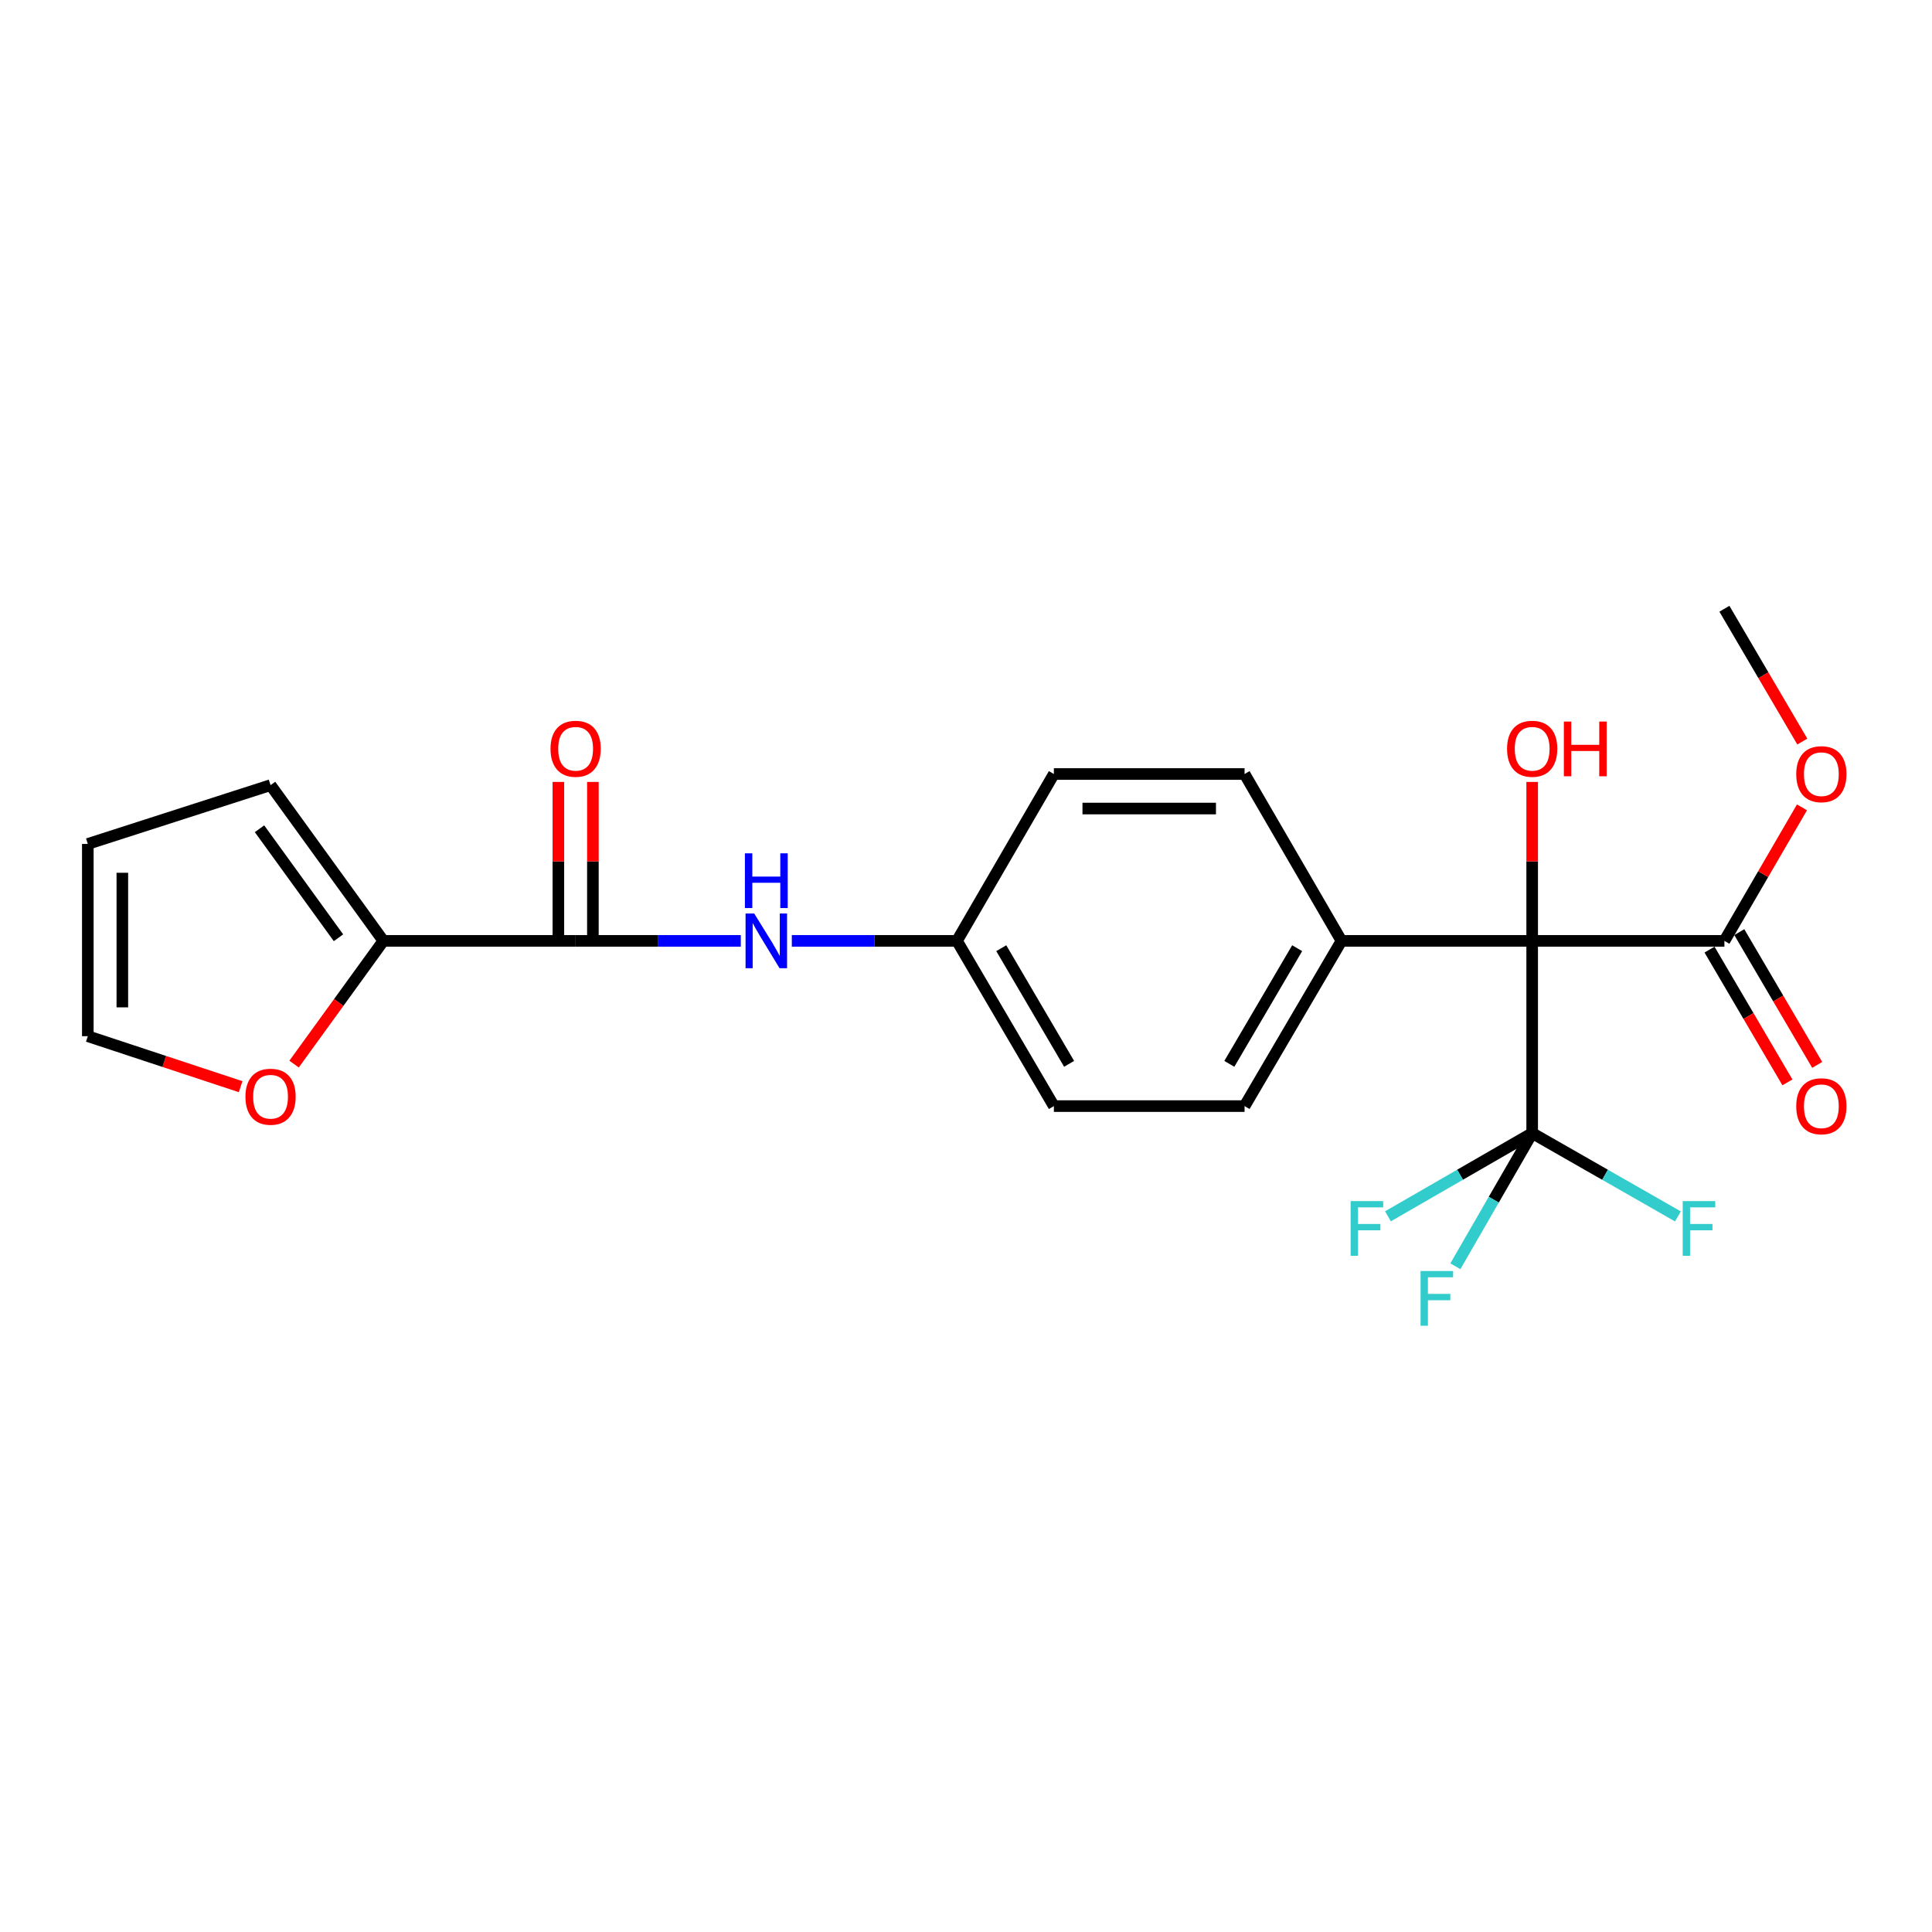 <?xml version='1.0' encoding='iso-8859-1'?>
<svg version='1.1' baseProfile='full'
              xmlns='http://www.w3.org/2000/svg'
                      xmlns:rdkit='http://www.rdkit.org/xml'
                      xmlns:xlink='http://www.w3.org/1999/xlink'
                  xml:space='preserve'
width='1000px' height='1000px' viewBox='0 0 1000 1000'>
<!-- END OF HEADER -->
<rect style='opacity:1.0;fill:#FFFFFF;stroke:none' width='1000' height='1000' x='0' y='0'> </rect>
<path class='bond-0' d='M 793.051,486.993 L 793.051,586.501' style='fill:none;fill-rule:evenodd;stroke:#000000;stroke-width:6px;stroke-linecap:butt;stroke-linejoin:miter;stroke-opacity:1' />
<path class='bond-2' d='M 793.051,486.993 L 892.549,486.993' style='fill:none;fill-rule:evenodd;stroke:#000000;stroke-width:6px;stroke-linecap:butt;stroke-linejoin:miter;stroke-opacity:1' />
<path class='bond-5' d='M 793.051,486.993 L 694.348,486.993' style='fill:none;fill-rule:evenodd;stroke:#000000;stroke-width:6px;stroke-linecap:butt;stroke-linejoin:miter;stroke-opacity:1' />
<path class='bond-15' d='M 793.051,486.993 L 793.051,445.858' style='fill:none;fill-rule:evenodd;stroke:#000000;stroke-width:6px;stroke-linecap:butt;stroke-linejoin:miter;stroke-opacity:1' />
<path class='bond-15' d='M 793.051,445.858 L 793.051,404.724' style='fill:none;fill-rule:evenodd;stroke:#FF0000;stroke-width:6px;stroke-linecap:butt;stroke-linejoin:miter;stroke-opacity:1' />
<path class='bond-12' d='M 793.051,586.501 L 755.725,608.033' style='fill:none;fill-rule:evenodd;stroke:#000000;stroke-width:6px;stroke-linecap:butt;stroke-linejoin:miter;stroke-opacity:1' />
<path class='bond-12' d='M 755.725,608.033 L 718.4,629.566' style='fill:none;fill-rule:evenodd;stroke:#33CCCC;stroke-width:6px;stroke-linecap:butt;stroke-linejoin:miter;stroke-opacity:1' />
<path class='bond-13' d='M 793.051,586.501 L 773.174,620.956' style='fill:none;fill-rule:evenodd;stroke:#000000;stroke-width:6px;stroke-linecap:butt;stroke-linejoin:miter;stroke-opacity:1' />
<path class='bond-13' d='M 773.174,620.956 L 753.297,655.412' style='fill:none;fill-rule:evenodd;stroke:#33CCCC;stroke-width:6px;stroke-linecap:butt;stroke-linejoin:miter;stroke-opacity:1' />
<path class='bond-14' d='M 793.051,586.501 L 830.77,608.057' style='fill:none;fill-rule:evenodd;stroke:#000000;stroke-width:6px;stroke-linecap:butt;stroke-linejoin:miter;stroke-opacity:1' />
<path class='bond-14' d='M 830.77,608.057 L 868.489,629.614' style='fill:none;fill-rule:evenodd;stroke:#33CCCC;stroke-width:6px;stroke-linecap:butt;stroke-linejoin:miter;stroke-opacity:1' />
<path class='bond-1' d='M 297.946,486.993 L 340.689,486.993' style='fill:none;fill-rule:evenodd;stroke:#000000;stroke-width:6px;stroke-linecap:butt;stroke-linejoin:miter;stroke-opacity:1' />
<path class='bond-1' d='M 340.689,486.993 L 383.432,486.993' style='fill:none;fill-rule:evenodd;stroke:#0000FF;stroke-width:6px;stroke-linecap:butt;stroke-linejoin:miter;stroke-opacity:1' />
<path class='bond-3' d='M 297.946,486.993 L 198.428,486.993' style='fill:none;fill-rule:evenodd;stroke:#000000;stroke-width:6px;stroke-linecap:butt;stroke-linejoin:miter;stroke-opacity:1' />
<path class='bond-8' d='M 306.88,486.993 L 306.88,445.858' style='fill:none;fill-rule:evenodd;stroke:#000000;stroke-width:6px;stroke-linecap:butt;stroke-linejoin:miter;stroke-opacity:1' />
<path class='bond-8' d='M 306.88,445.858 L 306.88,404.724' style='fill:none;fill-rule:evenodd;stroke:#FF0000;stroke-width:6px;stroke-linecap:butt;stroke-linejoin:miter;stroke-opacity:1' />
<path class='bond-8' d='M 289.012,486.993 L 289.012,445.858' style='fill:none;fill-rule:evenodd;stroke:#000000;stroke-width:6px;stroke-linecap:butt;stroke-linejoin:miter;stroke-opacity:1' />
<path class='bond-8' d='M 289.012,445.858 L 289.012,404.724' style='fill:none;fill-rule:evenodd;stroke:#FF0000;stroke-width:6px;stroke-linecap:butt;stroke-linejoin:miter;stroke-opacity:1' />
<path class='bond-9' d='M 884.843,491.515 L 905.005,525.875' style='fill:none;fill-rule:evenodd;stroke:#000000;stroke-width:6px;stroke-linecap:butt;stroke-linejoin:miter;stroke-opacity:1' />
<path class='bond-9' d='M 905.005,525.875 L 925.167,560.236' style='fill:none;fill-rule:evenodd;stroke:#FF0000;stroke-width:6px;stroke-linecap:butt;stroke-linejoin:miter;stroke-opacity:1' />
<path class='bond-9' d='M 900.254,482.472 L 920.416,516.832' style='fill:none;fill-rule:evenodd;stroke:#000000;stroke-width:6px;stroke-linecap:butt;stroke-linejoin:miter;stroke-opacity:1' />
<path class='bond-9' d='M 920.416,516.832 L 940.578,551.193' style='fill:none;fill-rule:evenodd;stroke:#FF0000;stroke-width:6px;stroke-linecap:butt;stroke-linejoin:miter;stroke-opacity:1' />
<path class='bond-19' d='M 892.549,486.993 L 912.625,452.44' style='fill:none;fill-rule:evenodd;stroke:#000000;stroke-width:6px;stroke-linecap:butt;stroke-linejoin:miter;stroke-opacity:1' />
<path class='bond-19' d='M 912.625,452.44 L 932.702,417.886' style='fill:none;fill-rule:evenodd;stroke:#FF0000;stroke-width:6px;stroke-linecap:butt;stroke-linejoin:miter;stroke-opacity:1' />
<path class='bond-6' d='M 198.428,486.993 L 175.323,518.883' style='fill:none;fill-rule:evenodd;stroke:#000000;stroke-width:6px;stroke-linecap:butt;stroke-linejoin:miter;stroke-opacity:1' />
<path class='bond-6' d='M 175.323,518.883 L 152.217,550.772' style='fill:none;fill-rule:evenodd;stroke:#FF0000;stroke-width:6px;stroke-linecap:butt;stroke-linejoin:miter;stroke-opacity:1' />
<path class='bond-7' d='M 198.428,486.993 L 140.038,406.386' style='fill:none;fill-rule:evenodd;stroke:#000000;stroke-width:6px;stroke-linecap:butt;stroke-linejoin:miter;stroke-opacity:1' />
<path class='bond-7' d='M 175.199,485.384 L 134.326,428.96' style='fill:none;fill-rule:evenodd;stroke:#000000;stroke-width:6px;stroke-linecap:butt;stroke-linejoin:miter;stroke-opacity:1' />
<path class='bond-4' d='M 409.846,486.993 L 452.585,486.993' style='fill:none;fill-rule:evenodd;stroke:#0000FF;stroke-width:6px;stroke-linecap:butt;stroke-linejoin:miter;stroke-opacity:1' />
<path class='bond-4' d='M 452.585,486.993 L 495.323,486.993' style='fill:none;fill-rule:evenodd;stroke:#000000;stroke-width:6px;stroke-linecap:butt;stroke-linejoin:miter;stroke-opacity:1' />
<path class='bond-16' d='M 694.348,486.993 L 644.187,572.514' style='fill:none;fill-rule:evenodd;stroke:#000000;stroke-width:6px;stroke-linecap:butt;stroke-linejoin:miter;stroke-opacity:1' />
<path class='bond-16' d='M 671.411,490.781 L 636.298,550.645' style='fill:none;fill-rule:evenodd;stroke:#000000;stroke-width:6px;stroke-linecap:butt;stroke-linejoin:miter;stroke-opacity:1' />
<path class='bond-17' d='M 694.348,486.993 L 644.187,400.629' style='fill:none;fill-rule:evenodd;stroke:#000000;stroke-width:6px;stroke-linecap:butt;stroke-linejoin:miter;stroke-opacity:1' />
<path class='bond-10' d='M 124.548,562.462 L 85.001,549.396' style='fill:none;fill-rule:evenodd;stroke:#FF0000;stroke-width:6px;stroke-linecap:butt;stroke-linejoin:miter;stroke-opacity:1' />
<path class='bond-10' d='M 85.001,549.396 L 45.455,536.33' style='fill:none;fill-rule:evenodd;stroke:#000000;stroke-width:6px;stroke-linecap:butt;stroke-linejoin:miter;stroke-opacity:1' />
<path class='bond-11' d='M 140.038,406.386 L 45.455,436.822' style='fill:none;fill-rule:evenodd;stroke:#000000;stroke-width:6px;stroke-linecap:butt;stroke-linejoin:miter;stroke-opacity:1' />
<path class='bond-24' d='M 45.455,536.33 L 45.455,436.822' style='fill:none;fill-rule:evenodd;stroke:#000000;stroke-width:6px;stroke-linecap:butt;stroke-linejoin:miter;stroke-opacity:1' />
<path class='bond-24' d='M 63.323,521.404 L 63.323,451.749' style='fill:none;fill-rule:evenodd;stroke:#000000;stroke-width:6px;stroke-linecap:butt;stroke-linejoin:miter;stroke-opacity:1' />
<path class='bond-21' d='M 644.187,572.514 L 545.484,572.514' style='fill:none;fill-rule:evenodd;stroke:#000000;stroke-width:6px;stroke-linecap:butt;stroke-linejoin:miter;stroke-opacity:1' />
<path class='bond-20' d='M 644.187,400.629 L 545.484,400.629' style='fill:none;fill-rule:evenodd;stroke:#000000;stroke-width:6px;stroke-linecap:butt;stroke-linejoin:miter;stroke-opacity:1' />
<path class='bond-20' d='M 629.381,418.497 L 560.289,418.497' style='fill:none;fill-rule:evenodd;stroke:#000000;stroke-width:6px;stroke-linecap:butt;stroke-linejoin:miter;stroke-opacity:1' />
<path class='bond-18' d='M 495.323,486.993 L 545.484,400.629' style='fill:none;fill-rule:evenodd;stroke:#000000;stroke-width:6px;stroke-linecap:butt;stroke-linejoin:miter;stroke-opacity:1' />
<path class='bond-23' d='M 495.323,486.993 L 545.484,572.514' style='fill:none;fill-rule:evenodd;stroke:#000000;stroke-width:6px;stroke-linecap:butt;stroke-linejoin:miter;stroke-opacity:1' />
<path class='bond-23' d='M 518.26,490.781 L 553.372,550.645' style='fill:none;fill-rule:evenodd;stroke:#000000;stroke-width:6px;stroke-linecap:butt;stroke-linejoin:miter;stroke-opacity:1' />
<path class='bond-22' d='M 932.874,383.83 L 912.711,349.459' style='fill:none;fill-rule:evenodd;stroke:#FF0000;stroke-width:6px;stroke-linecap:butt;stroke-linejoin:miter;stroke-opacity:1' />
<path class='bond-22' d='M 912.711,349.459 L 892.549,315.089' style='fill:none;fill-rule:evenodd;stroke:#000000;stroke-width:6px;stroke-linecap:butt;stroke-linejoin:miter;stroke-opacity:1' />
<path  class='atom-5' d='M 390.379 472.833
L 399.659 487.833
Q 400.579 489.313, 402.059 491.993
Q 403.539 494.673, 403.619 494.833
L 403.619 472.833
L 407.379 472.833
L 407.379 501.153
L 403.499 501.153
L 393.539 484.753
Q 392.379 482.833, 391.139 480.633
Q 389.939 478.433, 389.579 477.753
L 389.579 501.153
L 385.899 501.153
L 385.899 472.833
L 390.379 472.833
' fill='#0000FF'/>
<path  class='atom-5' d='M 385.559 441.681
L 389.399 441.681
L 389.399 453.721
L 403.879 453.721
L 403.879 441.681
L 407.719 441.681
L 407.719 470.001
L 403.879 470.001
L 403.879 456.921
L 389.399 456.921
L 389.399 470.001
L 385.559 470.001
L 385.559 441.681
' fill='#0000FF'/>
<path  class='atom-7' d='M 127.038 567.66
Q 127.038 560.86, 130.398 557.06
Q 133.758 553.26, 140.038 553.26
Q 146.318 553.26, 149.678 557.06
Q 153.038 560.86, 153.038 567.66
Q 153.038 574.54, 149.638 578.46
Q 146.238 582.34, 140.038 582.34
Q 133.798 582.34, 130.398 578.46
Q 127.038 574.58, 127.038 567.66
M 140.038 579.14
Q 144.358 579.14, 146.678 576.26
Q 149.038 573.34, 149.038 567.66
Q 149.038 562.1, 146.678 559.3
Q 144.358 556.46, 140.038 556.46
Q 135.718 556.46, 133.358 559.26
Q 131.038 562.06, 131.038 567.66
Q 131.038 573.38, 133.358 576.26
Q 135.718 579.14, 140.038 579.14
' fill='#FF0000'/>
<path  class='atom-9' d='M 284.946 387.556
Q 284.946 380.756, 288.306 376.956
Q 291.666 373.156, 297.946 373.156
Q 304.226 373.156, 307.586 376.956
Q 310.946 380.756, 310.946 387.556
Q 310.946 394.436, 307.546 398.356
Q 304.146 402.236, 297.946 402.236
Q 291.706 402.236, 288.306 398.356
Q 284.946 394.476, 284.946 387.556
M 297.946 399.036
Q 302.266 399.036, 304.586 396.156
Q 306.946 393.236, 306.946 387.556
Q 306.946 381.996, 304.586 379.196
Q 302.266 376.356, 297.946 376.356
Q 293.626 376.356, 291.266 379.156
Q 288.946 381.956, 288.946 387.556
Q 288.946 393.276, 291.266 396.156
Q 293.626 399.036, 297.946 399.036
' fill='#FF0000'/>
<path  class='atom-10' d='M 929.729 572.594
Q 929.729 565.794, 933.089 561.994
Q 936.449 558.194, 942.729 558.194
Q 949.009 558.194, 952.369 561.994
Q 955.729 565.794, 955.729 572.594
Q 955.729 579.474, 952.329 583.394
Q 948.929 587.274, 942.729 587.274
Q 936.489 587.274, 933.089 583.394
Q 929.729 579.514, 929.729 572.594
M 942.729 584.074
Q 947.049 584.074, 949.369 581.194
Q 951.729 578.274, 951.729 572.594
Q 951.729 567.034, 949.369 564.234
Q 947.049 561.394, 942.729 561.394
Q 938.409 561.394, 936.049 564.194
Q 933.729 566.994, 933.729 572.594
Q 933.729 578.314, 936.049 581.194
Q 938.409 584.074, 942.729 584.074
' fill='#FF0000'/>
<path  class='atom-13' d='M 699.091 621.687
L 715.931 621.687
L 715.931 624.927
L 702.891 624.927
L 702.891 633.527
L 714.491 633.527
L 714.491 636.807
L 702.891 636.807
L 702.891 650.007
L 699.091 650.007
L 699.091 621.687
' fill='#33CCCC'/>
<path  class='atom-14' d='M 735.284 657.881
L 752.124 657.881
L 752.124 661.121
L 739.084 661.121
L 739.084 669.721
L 750.684 669.721
L 750.684 673.001
L 739.084 673.001
L 739.084 686.201
L 735.284 686.201
L 735.284 657.881
' fill='#33CCCC'/>
<path  class='atom-15' d='M 870.975 621.687
L 887.815 621.687
L 887.815 624.927
L 874.775 624.927
L 874.775 633.527
L 886.375 633.527
L 886.375 636.807
L 874.775 636.807
L 874.775 650.007
L 870.975 650.007
L 870.975 621.687
' fill='#33CCCC'/>
<path  class='atom-16' d='M 780.051 387.556
Q 780.051 380.756, 783.411 376.956
Q 786.771 373.156, 793.051 373.156
Q 799.331 373.156, 802.691 376.956
Q 806.051 380.756, 806.051 387.556
Q 806.051 394.436, 802.651 398.356
Q 799.251 402.236, 793.051 402.236
Q 786.811 402.236, 783.411 398.356
Q 780.051 394.476, 780.051 387.556
M 793.051 399.036
Q 797.371 399.036, 799.691 396.156
Q 802.051 393.236, 802.051 387.556
Q 802.051 381.996, 799.691 379.196
Q 797.371 376.356, 793.051 376.356
Q 788.731 376.356, 786.371 379.156
Q 784.051 381.956, 784.051 387.556
Q 784.051 393.276, 786.371 396.156
Q 788.731 399.036, 793.051 399.036
' fill='#FF0000'/>
<path  class='atom-16' d='M 809.451 373.476
L 813.291 373.476
L 813.291 385.516
L 827.771 385.516
L 827.771 373.476
L 831.611 373.476
L 831.611 401.796
L 827.771 401.796
L 827.771 388.716
L 813.291 388.716
L 813.291 401.796
L 809.451 401.796
L 809.451 373.476
' fill='#FF0000'/>
<path  class='atom-20' d='M 929.729 400.709
Q 929.729 393.909, 933.089 390.109
Q 936.449 386.309, 942.729 386.309
Q 949.009 386.309, 952.369 390.109
Q 955.729 393.909, 955.729 400.709
Q 955.729 407.589, 952.329 411.509
Q 948.929 415.389, 942.729 415.389
Q 936.489 415.389, 933.089 411.509
Q 929.729 407.629, 929.729 400.709
M 942.729 412.189
Q 947.049 412.189, 949.369 409.309
Q 951.729 406.389, 951.729 400.709
Q 951.729 395.149, 949.369 392.349
Q 947.049 389.509, 942.729 389.509
Q 938.409 389.509, 936.049 392.309
Q 933.729 395.109, 933.729 400.709
Q 933.729 406.429, 936.049 409.309
Q 938.409 412.189, 942.729 412.189
' fill='#FF0000'/>
</svg>

